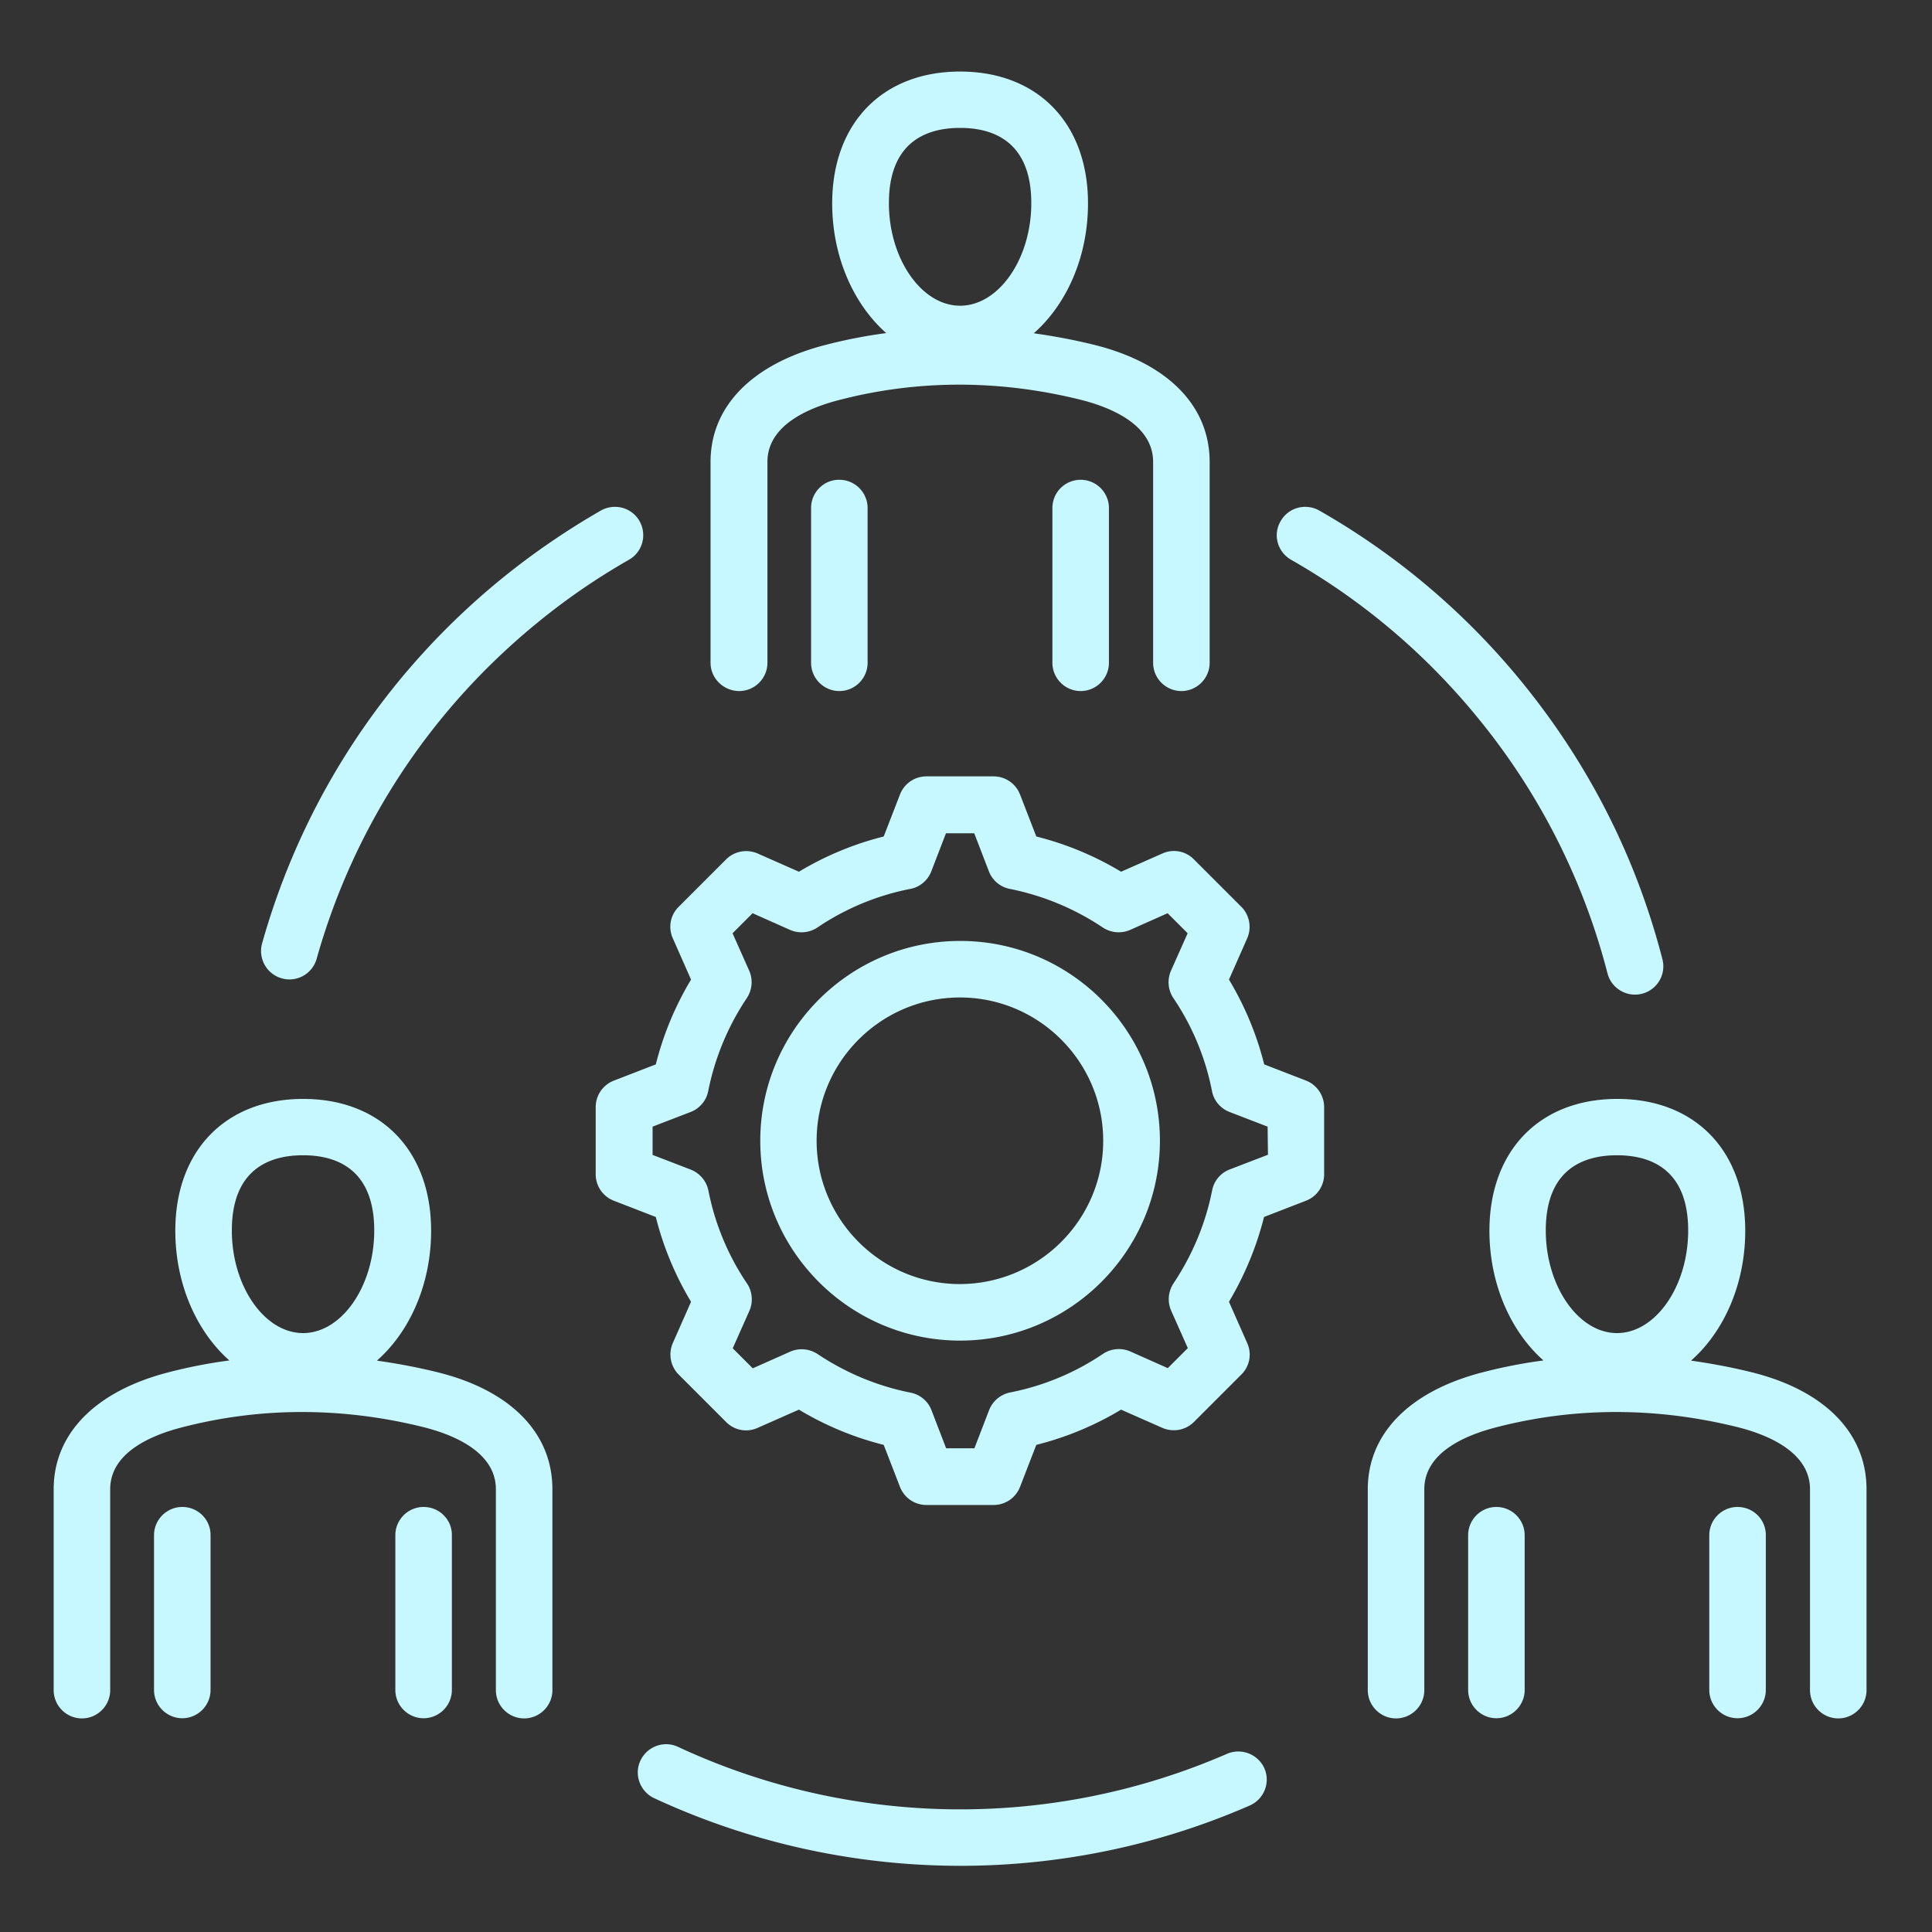 <svg width="108" height="108" viewBox="0 0 108 108" fill="none" xmlns="http://www.w3.org/2000/svg"><rect x="0" y="0" width="108" height="108" fill="#333333" stroke="none"/><path d="M14.65 52.74c2.27-8.06 6.92-15.13 13.44-20.43a41.83 41.83 0 0 1 5.5-3.77c.76-.43 1.73-.17 2.16.59.43.76.17 1.73-.59 2.16a37.033 37.033 0 0 0-5.07 3.48c-6.01 4.89-10.3 11.4-12.39 18.83a1.578 1.578 0 0 1-1.95 1.09 1.588 1.588 0 0 1-1.1-1.95Zm53.94 45.3a37.37 37.37 0 0 1-30.69-.39c-.79-.37-1.73-.02-2.1.77-.37.79-.02 1.73.77 2.1a40.671 40.671 0 0 0 17.12 3.78c5.51 0 11.02-1.12 16.17-3.37.8-.35 1.17-1.28.82-2.08a1.6 1.6 0 0 0-2.09-.81Zm3.58-66.75c4.02 2.29 7.56 5.29 10.5 8.91a37.14 37.14 0 0 1 7.19 14.21c.18.71.83 1.19 1.53 1.19a1.582 1.582 0 0 0 1.54-1.98c-1.46-5.66-4.08-10.84-7.79-15.41a40.464 40.464 0 0 0-11.39-9.67c-.76-.43-1.73-.17-2.16.59-.45.76-.18 1.72.58 2.16Zm-32.45 5.76V25.82c0-3.11 2.34-5.49 6.43-6.54 1.12-.29 2.25-.51 3.39-.66-1.82-1.61-3.02-4.26-3.02-7.25 0-4.48 2.81-7.37 7.15-7.37s7.15 2.89 7.15 7.37c0 3-1.2 5.65-3.03 7.26 1.13.16 2.26.37 3.39.65 4.09 1.02 6.44 3.4 6.44 6.54v11.23c0 .87-.71 1.58-1.58 1.58-.87 0-1.58-.71-1.58-1.58V25.82c0-2.15-2.53-3.09-4.04-3.47-4.55-1.13-9.09-1.13-13.47 0-1.85.47-4.05 1.46-4.05 3.47v11.23c0 .87-.71 1.58-1.58 1.58-.87 0-1.6-.71-1.6-1.58Zm9.97-25.69c0 3.1 1.82 5.73 3.98 5.73s3.98-2.62 3.98-5.73c0-3.48-2.16-4.21-3.98-4.21-1.82 0-3.98.73-3.98 4.21ZM45.34 28.4v8.65c0 .87.71 1.58 1.58 1.58.87 0 1.58-.71 1.58-1.58V28.4c0-.87-.71-1.58-1.58-1.58-.87-.01-1.58.7-1.58 1.58Zm13.49 0v8.65c0 .87.71 1.58 1.58 1.58.87 0 1.58-.71 1.58-1.58V28.4c0-.87-.71-1.58-1.58-1.58-.87 0-1.58.7-1.58 1.58Zm45.51 54.85v11.23c0 .87-.71 1.58-1.58 1.58-.87 0-1.58-.71-1.58-1.58V83.25c0-2.15-2.53-3.09-4.04-3.47-4.55-1.13-9.09-1.13-13.47 0-1.85.47-4.05 1.46-4.05 3.47v11.23c0 .87-.71 1.58-1.58 1.58-.87 0-1.58-.71-1.58-1.58V83.25c0-3.11 2.34-5.49 6.43-6.54 1.12-.29 2.25-.51 3.39-.66-1.82-1.61-3.02-4.26-3.02-7.25 0-4.48 2.81-7.37 7.15-7.37s7.15 2.89 7.15 7.37c0 3-1.2 5.65-3.03 7.26 1.13.16 2.26.37 3.39.65 4.07 1.01 6.42 3.39 6.42 6.54ZM86.41 68.79c0 3.1 1.82 5.73 3.98 5.73s3.98-2.62 3.98-5.73c0-3.48-2.16-4.21-3.98-4.21-1.82 0-3.98.73-3.98 4.21Zm-2.76 15.45c-.87 0-1.58.71-1.58 1.58v8.65c0 .87.71 1.58 1.58 1.58.87 0 1.58-.71 1.58-1.58v-8.65c0-.87-.71-1.58-1.58-1.58Zm13.48 0c-.87 0-1.58.71-1.58 1.58v8.65c0 .87.71 1.58 1.58 1.58.87 0 1.58-.71 1.58-1.58v-8.65c.01-.87-.7-1.58-1.58-1.58Zm-66.25-.99v11.23c0 .87-.71 1.58-1.58 1.58-.87 0-1.58-.71-1.58-1.58V83.25c0-2.15-2.53-3.09-4.04-3.47-4.55-1.13-9.09-1.13-13.47 0-1.85.47-4.05 1.46-4.05 3.47v11.23c0 .87-.71 1.58-1.58 1.58-.87 0-1.58-.71-1.58-1.58V83.25c0-3.11 2.34-5.49 6.43-6.54 1.12-.29 2.25-.51 3.39-.66C11 74.44 9.8 71.79 9.8 68.8c0-4.48 2.81-7.37 7.15-7.37s7.15 2.89 7.15 7.37c0 3-1.2 5.65-3.03 7.26 1.13.16 2.26.37 3.39.65 4.08 1.01 6.42 3.39 6.42 6.54ZM12.96 68.79c0 3.1 1.82 5.73 3.98 5.73s3.98-2.62 3.98-5.73c0-3.48-2.16-4.21-3.98-4.21-1.82 0-3.98.73-3.98 4.21Zm-2.77 15.45c-.87 0-1.58.71-1.58 1.58v8.65c0 .87.71 1.58 1.58 1.58.87 0 1.58-.71 1.58-1.58v-8.65c.01-.87-.7-1.58-1.58-1.58Zm13.49 0c-.87 0-1.58.71-1.58 1.58v8.65c0 .87.71 1.58 1.58 1.58.87 0 1.58-.71 1.58-1.58v-8.65c.01-.87-.7-1.58-1.58-1.58Zm41.16-20.47c0 6.16-5.01 11.17-11.17 11.17S42.5 69.93 42.5 63.77 47.51 52.6 53.67 52.6c6.16-.01 11.17 5.01 11.17 11.17Zm-3.17 0c0-4.41-3.59-8.01-8.01-8.01-4.41 0-8.01 3.59-8.01 8.01 0 4.41 3.59 8.01 8.01 8.01 4.42-.01 8.01-3.6 8.01-8.01Zm12.35-1.88v3.75c0 .66-.4 1.24-1.01 1.48l-2.35.91c-.42 1.67-1.08 3.26-1.96 4.74l1.02 2.31c.27.6.14 1.3-.33 1.76l-2.65 2.65c-.46.46-1.16.59-1.76.33l-2.31-1.02a17.42 17.42 0 0 1-4.74 1.97l-.91 2.35c-.24.61-.82 1.01-1.48 1.01h-3.75c-.66 0-1.24-.4-1.48-1.01l-.91-2.35a17.42 17.42 0 0 1-4.74-1.97l-2.31 1.02c-.6.27-1.3.14-1.76-.33l-2.65-2.65c-.46-.46-.59-1.16-.33-1.76l1.02-2.31a17.42 17.42 0 0 1-1.97-4.74l-2.35-.91c-.61-.24-1.01-.82-1.01-1.48v-3.75c0-.66.4-1.24 1.01-1.48l2.35-.91a17.42 17.42 0 0 1 1.97-4.74l-1.02-2.31c-.27-.6-.14-1.3.33-1.76l2.65-2.65c.46-.46 1.16-.59 1.76-.33l2.31 1.02a17.42 17.42 0 0 1 4.74-1.97l.91-2.35c.24-.61.82-1.01 1.48-1.01h3.75c.66 0 1.24.4 1.48 1.01l.91 2.35c1.67.42 3.26 1.08 4.74 1.97l2.31-1.02c.6-.27 1.3-.14 1.76.33l2.65 2.65c.46.46.59 1.16.33 1.76l-1.02 2.31a17.42 17.42 0 0 1 1.97 4.74l2.35.91c.6.24 1 .83 1 1.48Zm-3.16 1.09-2.13-.82c-.51-.2-.88-.64-.98-1.17a14.09 14.09 0 0 0-2.16-5.2c-.3-.45-.35-1.03-.13-1.53l.93-2.09-1.12-1.12-2.09.93c-.5.22-1.07.17-1.53-.13a14.405 14.405 0 0 0-5.2-2.16c-.53-.1-.98-.48-1.17-.98l-.82-2.13h-1.58l-.82 2.13c-.2.51-.64.88-1.17.98a14.09 14.09 0 0 0-5.2 2.16c-.45.3-1.03.35-1.53.13l-2.09-.93-1.12 1.12.93 2.09c.22.5.17 1.07-.13 1.53a14.405 14.405 0 0 0-2.16 5.2c-.1.53-.48.98-.98 1.17l-2.13.82v1.58l2.13.82c.51.2.88.64.99 1.17a14.09 14.09 0 0 0 2.16 5.2c.3.45.35 1.03.13 1.53l-.93 2.09 1.12 1.12 2.09-.93c.5-.22 1.07-.17 1.53.13 1.59 1.06 3.34 1.79 5.2 2.16.53.1.98.48 1.17.98l.82 2.13h1.58l.82-2.13c.2-.51.64-.88 1.17-.99a14.09 14.09 0 0 0 5.2-2.16c.45-.3 1.03-.35 1.53-.13l2.09.93 1.12-1.12-.93-2.09c-.22-.5-.17-1.07.13-1.53 1.06-1.59 1.79-3.34 2.16-5.2.1-.53.48-.98.99-1.17l2.13-.82-.02-1.57Z" fill="#C7F7FF"/></svg>